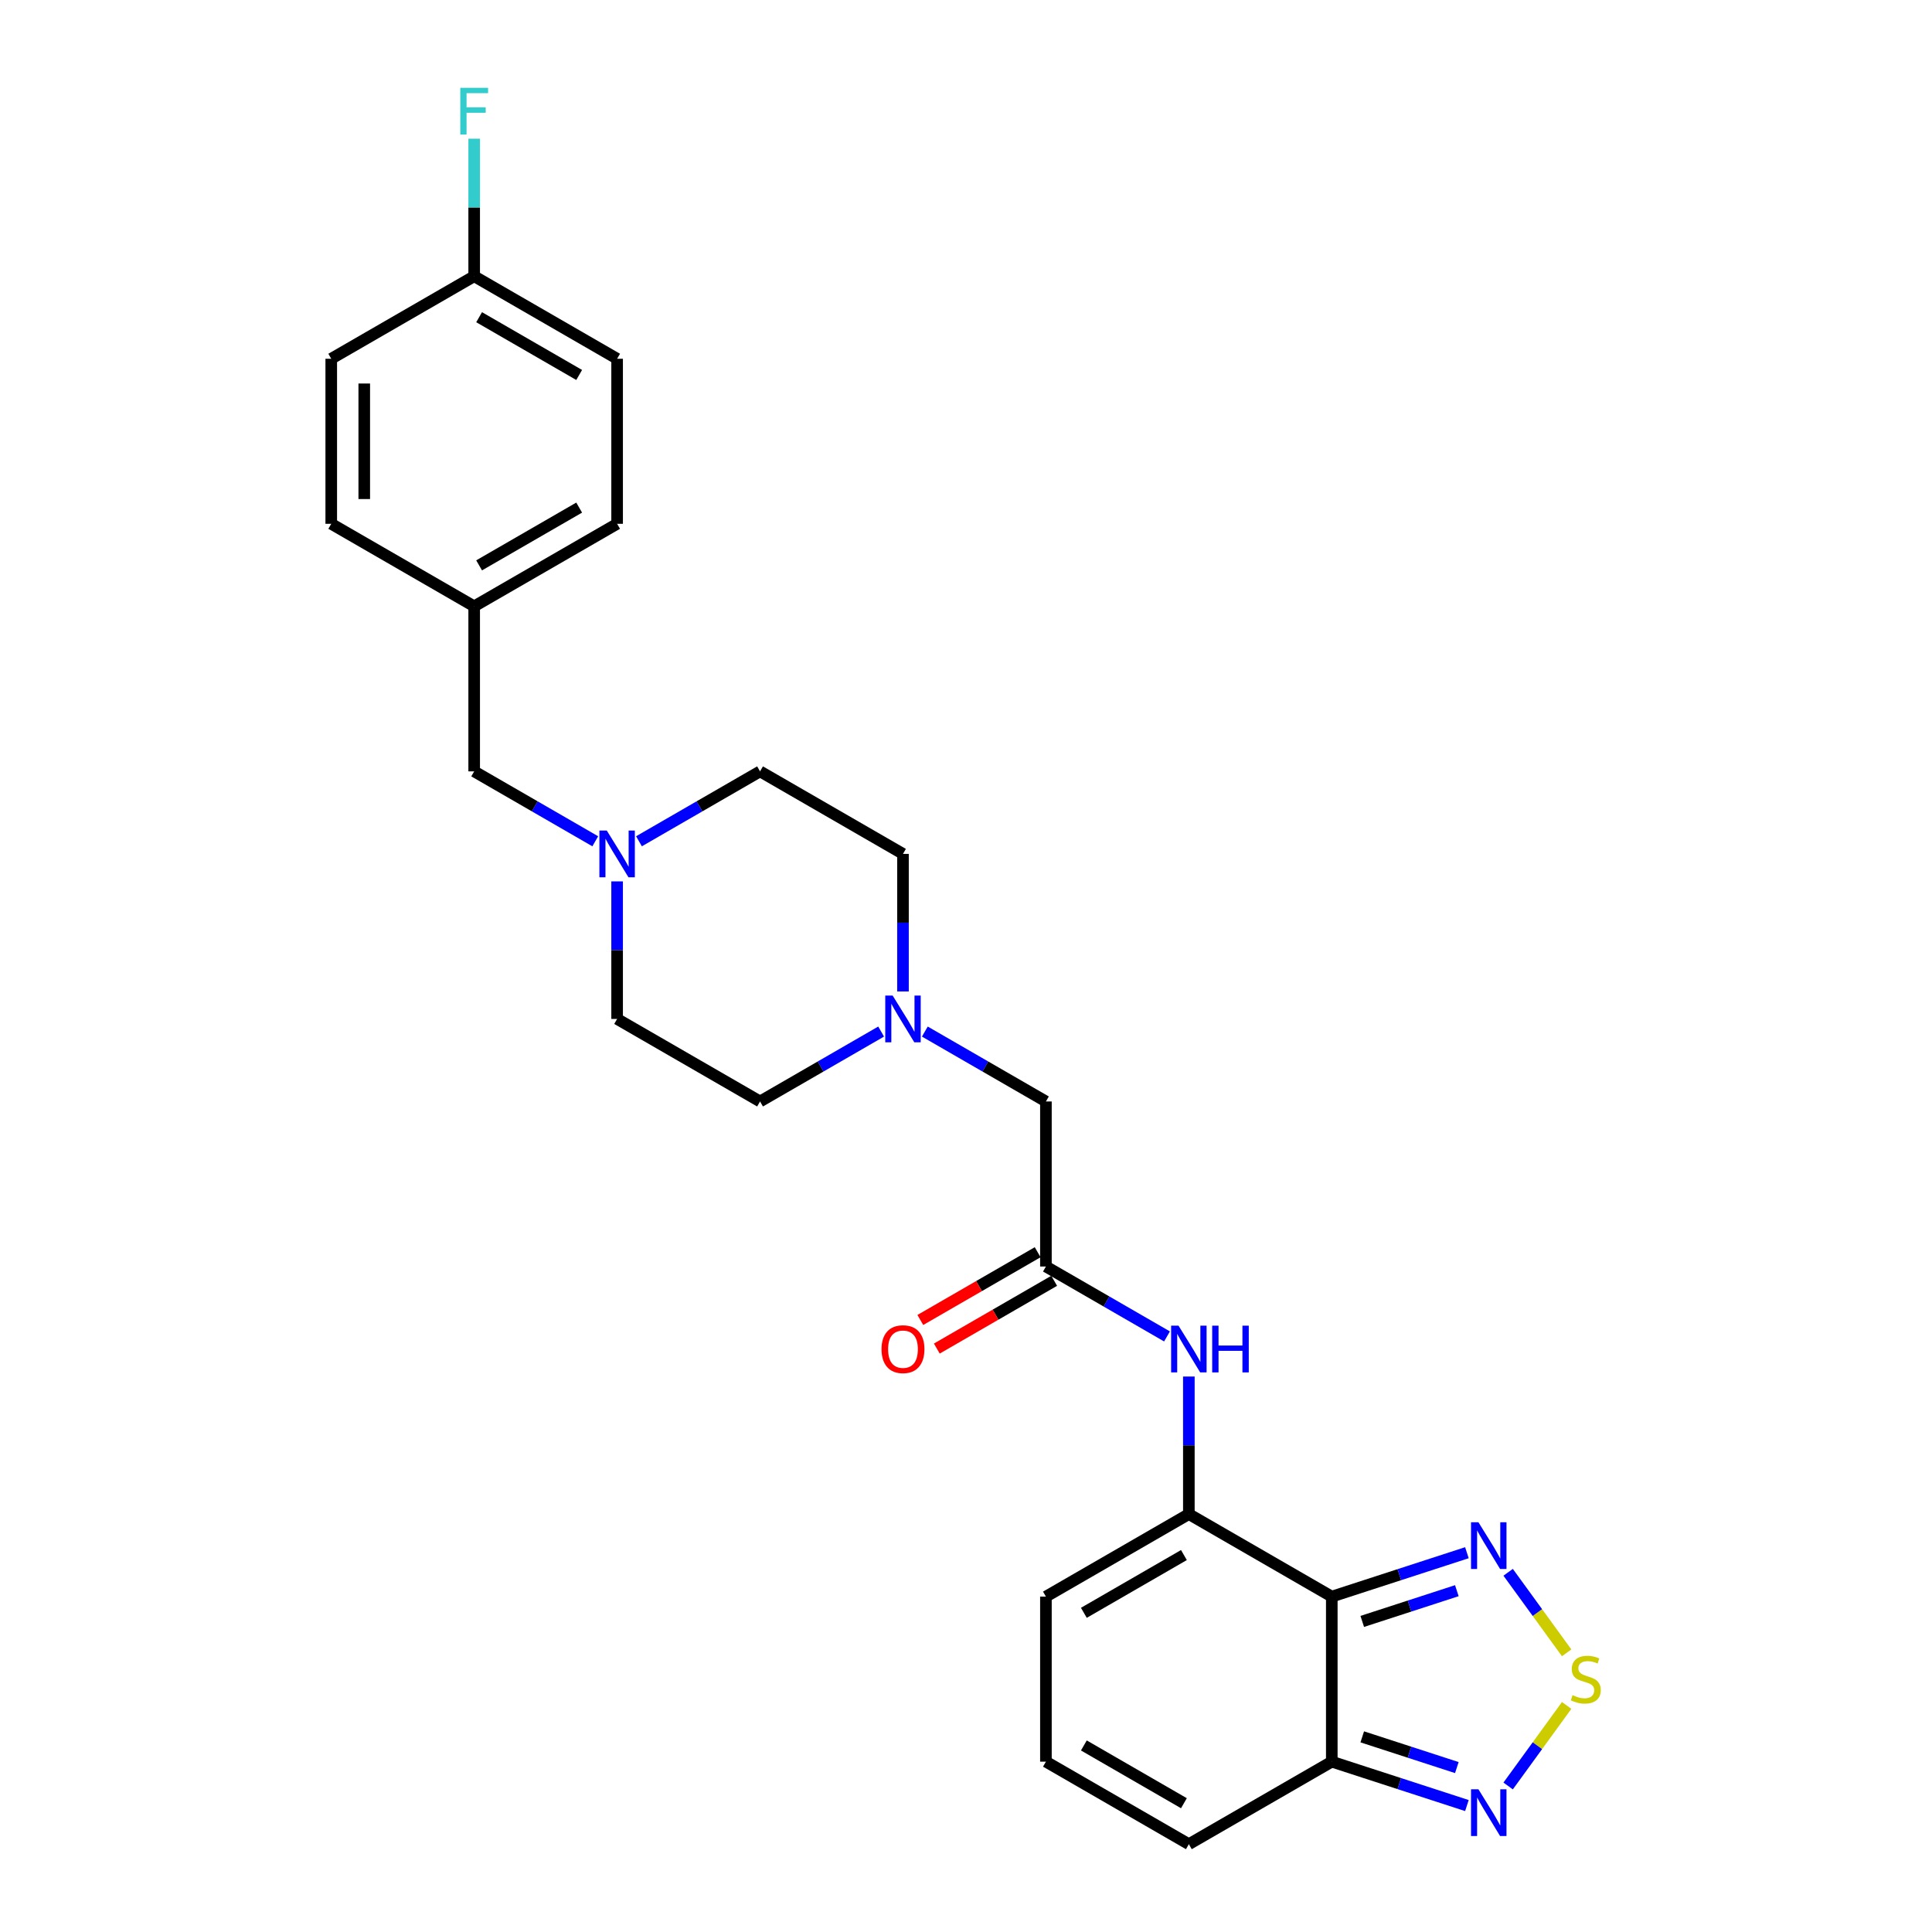 <?xml version='1.0' encoding='iso-8859-1'?>
<svg version='1.1' baseProfile='full'
              xmlns='http://www.w3.org/2000/svg'
                      xmlns:rdkit='http://www.rdkit.org/xml'
                      xmlns:xlink='http://www.w3.org/1999/xlink'
                  xml:space='preserve'
width='1000px' height='1000px' viewBox='0 0 1000 1000'>
<!-- END OF HEADER -->
<rect style='opacity:1.0;fill:#FFFFFF;stroke:none' width='1000' height='1000' x='0' y='0'> </rect>
<path class='bond-0' d='M 689.331,826.403 L 615.349,783.689' style='fill:none;fill-rule:evenodd;stroke:#000000;stroke-width:6px;stroke-linecap:butt;stroke-linejoin:miter;stroke-opacity:1' />
<path class='bond-2' d='M 689.331,826.403 L 724.3,815.042' style='fill:none;fill-rule:evenodd;stroke:#000000;stroke-width:6px;stroke-linecap:butt;stroke-linejoin:miter;stroke-opacity:1' />
<path class='bond-2' d='M 724.3,815.042 L 759.268,803.68' style='fill:none;fill-rule:evenodd;stroke:#0000FF;stroke-width:6px;stroke-linecap:butt;stroke-linejoin:miter;stroke-opacity:1' />
<path class='bond-2' d='M 705.102,839.244 L 729.579,831.291' style='fill:none;fill-rule:evenodd;stroke:#000000;stroke-width:6px;stroke-linecap:butt;stroke-linejoin:miter;stroke-opacity:1' />
<path class='bond-2' d='M 729.579,831.291 L 754.057,823.338' style='fill:none;fill-rule:evenodd;stroke:#0000FF;stroke-width:6px;stroke-linecap:butt;stroke-linejoin:miter;stroke-opacity:1' />
<path class='bond-3' d='M 689.331,826.403 L 689.331,911.831' style='fill:none;fill-rule:evenodd;stroke:#000000;stroke-width:6px;stroke-linecap:butt;stroke-linejoin:miter;stroke-opacity:1' />
<path class='bond-5' d='M 615.349,783.689 L 615.349,748.092' style='fill:none;fill-rule:evenodd;stroke:#000000;stroke-width:6px;stroke-linecap:butt;stroke-linejoin:miter;stroke-opacity:1' />
<path class='bond-5' d='M 615.349,748.092 L 615.349,712.494' style='fill:none;fill-rule:evenodd;stroke:#0000FF;stroke-width:6px;stroke-linecap:butt;stroke-linejoin:miter;stroke-opacity:1' />
<path class='bond-9' d='M 615.349,783.689 L 541.366,826.403' style='fill:none;fill-rule:evenodd;stroke:#000000;stroke-width:6px;stroke-linecap:butt;stroke-linejoin:miter;stroke-opacity:1' />
<path class='bond-9' d='M 612.794,804.893 L 561.006,834.793' style='fill:none;fill-rule:evenodd;stroke:#000000;stroke-width:6px;stroke-linecap:butt;stroke-linejoin:miter;stroke-opacity:1' />
<path class='bond-1' d='M 810.899,855.501 L 795.756,834.659' style='fill:none;fill-rule:evenodd;stroke:#CCCC00;stroke-width:6px;stroke-linecap:butt;stroke-linejoin:miter;stroke-opacity:1' />
<path class='bond-1' d='M 795.756,834.659 L 780.613,813.816' style='fill:none;fill-rule:evenodd;stroke:#0000FF;stroke-width:6px;stroke-linecap:butt;stroke-linejoin:miter;stroke-opacity:1' />
<path class='bond-26' d='M 810.899,882.733 L 795.756,903.576' style='fill:none;fill-rule:evenodd;stroke:#CCCC00;stroke-width:6px;stroke-linecap:butt;stroke-linejoin:miter;stroke-opacity:1' />
<path class='bond-26' d='M 795.756,903.576 L 780.613,924.419' style='fill:none;fill-rule:evenodd;stroke:#0000FF;stroke-width:6px;stroke-linecap:butt;stroke-linejoin:miter;stroke-opacity:1' />
<path class='bond-4' d='M 689.331,911.831 L 724.3,923.193' style='fill:none;fill-rule:evenodd;stroke:#000000;stroke-width:6px;stroke-linecap:butt;stroke-linejoin:miter;stroke-opacity:1' />
<path class='bond-4' d='M 724.3,923.193 L 759.268,934.555' style='fill:none;fill-rule:evenodd;stroke:#0000FF;stroke-width:6px;stroke-linecap:butt;stroke-linejoin:miter;stroke-opacity:1' />
<path class='bond-4' d='M 705.102,898.991 L 729.579,906.944' style='fill:none;fill-rule:evenodd;stroke:#000000;stroke-width:6px;stroke-linecap:butt;stroke-linejoin:miter;stroke-opacity:1' />
<path class='bond-4' d='M 729.579,906.944 L 754.057,914.897' style='fill:none;fill-rule:evenodd;stroke:#0000FF;stroke-width:6px;stroke-linecap:butt;stroke-linejoin:miter;stroke-opacity:1' />
<path class='bond-11' d='M 689.331,911.831 L 615.349,954.545' style='fill:none;fill-rule:evenodd;stroke:#000000;stroke-width:6px;stroke-linecap:butt;stroke-linejoin:miter;stroke-opacity:1' />
<path class='bond-6' d='M 604.038,691.731 L 572.702,673.639' style='fill:none;fill-rule:evenodd;stroke:#0000FF;stroke-width:6px;stroke-linecap:butt;stroke-linejoin:miter;stroke-opacity:1' />
<path class='bond-6' d='M 572.702,673.639 L 541.366,655.547' style='fill:none;fill-rule:evenodd;stroke:#000000;stroke-width:6px;stroke-linecap:butt;stroke-linejoin:miter;stroke-opacity:1' />
<path class='bond-12' d='M 541.366,655.547 L 541.366,570.119' style='fill:none;fill-rule:evenodd;stroke:#000000;stroke-width:6px;stroke-linecap:butt;stroke-linejoin:miter;stroke-opacity:1' />
<path class='bond-13' d='M 537.094,648.149 L 506.724,665.684' style='fill:none;fill-rule:evenodd;stroke:#000000;stroke-width:6px;stroke-linecap:butt;stroke-linejoin:miter;stroke-opacity:1' />
<path class='bond-13' d='M 506.724,665.684 L 476.353,683.218' style='fill:none;fill-rule:evenodd;stroke:#FF0000;stroke-width:6px;stroke-linecap:butt;stroke-linejoin:miter;stroke-opacity:1' />
<path class='bond-13' d='M 545.637,662.946 L 515.266,680.48' style='fill:none;fill-rule:evenodd;stroke:#000000;stroke-width:6px;stroke-linecap:butt;stroke-linejoin:miter;stroke-opacity:1' />
<path class='bond-13' d='M 515.266,680.48 L 484.896,698.015' style='fill:none;fill-rule:evenodd;stroke:#FF0000;stroke-width:6px;stroke-linecap:butt;stroke-linejoin:miter;stroke-opacity:1' />
<path class='bond-7' d='M 478.694,533.936 L 510.03,552.027' style='fill:none;fill-rule:evenodd;stroke:#0000FF;stroke-width:6px;stroke-linecap:butt;stroke-linejoin:miter;stroke-opacity:1' />
<path class='bond-7' d='M 510.03,552.027 L 541.366,570.119' style='fill:none;fill-rule:evenodd;stroke:#000000;stroke-width:6px;stroke-linecap:butt;stroke-linejoin:miter;stroke-opacity:1' />
<path class='bond-17' d='M 467.383,513.173 L 467.383,477.575' style='fill:none;fill-rule:evenodd;stroke:#0000FF;stroke-width:6px;stroke-linecap:butt;stroke-linejoin:miter;stroke-opacity:1' />
<path class='bond-17' d='M 467.383,477.575 L 467.383,441.977' style='fill:none;fill-rule:evenodd;stroke:#000000;stroke-width:6px;stroke-linecap:butt;stroke-linejoin:miter;stroke-opacity:1' />
<path class='bond-18' d='M 456.072,533.936 L 424.736,552.027' style='fill:none;fill-rule:evenodd;stroke:#0000FF;stroke-width:6px;stroke-linecap:butt;stroke-linejoin:miter;stroke-opacity:1' />
<path class='bond-18' d='M 424.736,552.027 L 393.4,570.119' style='fill:none;fill-rule:evenodd;stroke:#000000;stroke-width:6px;stroke-linecap:butt;stroke-linejoin:miter;stroke-opacity:1' />
<path class='bond-8' d='M 319.417,456.21 L 319.417,491.807' style='fill:none;fill-rule:evenodd;stroke:#0000FF;stroke-width:6px;stroke-linecap:butt;stroke-linejoin:miter;stroke-opacity:1' />
<path class='bond-8' d='M 319.417,491.807 L 319.417,527.405' style='fill:none;fill-rule:evenodd;stroke:#000000;stroke-width:6px;stroke-linecap:butt;stroke-linejoin:miter;stroke-opacity:1' />
<path class='bond-14' d='M 308.107,435.447 L 276.77,417.355' style='fill:none;fill-rule:evenodd;stroke:#0000FF;stroke-width:6px;stroke-linecap:butt;stroke-linejoin:miter;stroke-opacity:1' />
<path class='bond-14' d='M 276.77,417.355 L 245.434,399.263' style='fill:none;fill-rule:evenodd;stroke:#000000;stroke-width:6px;stroke-linecap:butt;stroke-linejoin:miter;stroke-opacity:1' />
<path class='bond-28' d='M 330.728,435.447 L 362.064,417.355' style='fill:none;fill-rule:evenodd;stroke:#0000FF;stroke-width:6px;stroke-linecap:butt;stroke-linejoin:miter;stroke-opacity:1' />
<path class='bond-28' d='M 362.064,417.355 L 393.4,399.263' style='fill:none;fill-rule:evenodd;stroke:#000000;stroke-width:6px;stroke-linecap:butt;stroke-linejoin:miter;stroke-opacity:1' />
<path class='bond-27' d='M 541.366,826.403 L 541.366,911.831' style='fill:none;fill-rule:evenodd;stroke:#000000;stroke-width:6px;stroke-linecap:butt;stroke-linejoin:miter;stroke-opacity:1' />
<path class='bond-10' d='M 541.366,911.831 L 615.349,954.545' style='fill:none;fill-rule:evenodd;stroke:#000000;stroke-width:6px;stroke-linecap:butt;stroke-linejoin:miter;stroke-opacity:1' />
<path class='bond-10' d='M 561.006,903.442 L 612.794,933.342' style='fill:none;fill-rule:evenodd;stroke:#000000;stroke-width:6px;stroke-linecap:butt;stroke-linejoin:miter;stroke-opacity:1' />
<path class='bond-19' d='M 245.434,399.263 L 245.434,313.835' style='fill:none;fill-rule:evenodd;stroke:#000000;stroke-width:6px;stroke-linecap:butt;stroke-linejoin:miter;stroke-opacity:1' />
<path class='bond-15' d='M 393.4,399.263 L 467.383,441.977' style='fill:none;fill-rule:evenodd;stroke:#000000;stroke-width:6px;stroke-linecap:butt;stroke-linejoin:miter;stroke-opacity:1' />
<path class='bond-16' d='M 319.417,527.405 L 393.4,570.119' style='fill:none;fill-rule:evenodd;stroke:#000000;stroke-width:6px;stroke-linecap:butt;stroke-linejoin:miter;stroke-opacity:1' />
<path class='bond-24' d='M 245.434,313.835 L 171.452,271.121' style='fill:none;fill-rule:evenodd;stroke:#000000;stroke-width:6px;stroke-linecap:butt;stroke-linejoin:miter;stroke-opacity:1' />
<path class='bond-25' d='M 245.434,313.835 L 319.417,271.121' style='fill:none;fill-rule:evenodd;stroke:#000000;stroke-width:6px;stroke-linecap:butt;stroke-linejoin:miter;stroke-opacity:1' />
<path class='bond-25' d='M 247.989,292.632 L 299.777,262.732' style='fill:none;fill-rule:evenodd;stroke:#000000;stroke-width:6px;stroke-linecap:butt;stroke-linejoin:miter;stroke-opacity:1' />
<path class='bond-20' d='M 245.434,142.979 L 319.417,185.693' style='fill:none;fill-rule:evenodd;stroke:#000000;stroke-width:6px;stroke-linecap:butt;stroke-linejoin:miter;stroke-opacity:1' />
<path class='bond-20' d='M 247.989,164.183 L 299.777,194.083' style='fill:none;fill-rule:evenodd;stroke:#000000;stroke-width:6px;stroke-linecap:butt;stroke-linejoin:miter;stroke-opacity:1' />
<path class='bond-21' d='M 245.434,142.979 L 245.434,107.381' style='fill:none;fill-rule:evenodd;stroke:#000000;stroke-width:6px;stroke-linecap:butt;stroke-linejoin:miter;stroke-opacity:1' />
<path class='bond-21' d='M 245.434,107.381 L 245.434,71.784' style='fill:none;fill-rule:evenodd;stroke:#33CCCC;stroke-width:6px;stroke-linecap:butt;stroke-linejoin:miter;stroke-opacity:1' />
<path class='bond-29' d='M 245.434,142.979 L 171.452,185.693' style='fill:none;fill-rule:evenodd;stroke:#000000;stroke-width:6px;stroke-linecap:butt;stroke-linejoin:miter;stroke-opacity:1' />
<path class='bond-22' d='M 171.452,185.693 L 171.452,271.121' style='fill:none;fill-rule:evenodd;stroke:#000000;stroke-width:6px;stroke-linecap:butt;stroke-linejoin:miter;stroke-opacity:1' />
<path class='bond-22' d='M 188.537,198.507 L 188.537,258.307' style='fill:none;fill-rule:evenodd;stroke:#000000;stroke-width:6px;stroke-linecap:butt;stroke-linejoin:miter;stroke-opacity:1' />
<path class='bond-23' d='M 319.417,185.693 L 319.417,271.121' style='fill:none;fill-rule:evenodd;stroke:#000000;stroke-width:6px;stroke-linecap:butt;stroke-linejoin:miter;stroke-opacity:1' />
<path  class='atom-2' d='M 813.957 877.421
Q 814.231 877.524, 815.358 878.002
Q 816.486 878.48, 817.716 878.788
Q 818.981 879.061, 820.211 879.061
Q 822.5 879.061, 823.833 877.968
Q 825.166 876.84, 825.166 874.892
Q 825.166 873.56, 824.482 872.74
Q 823.833 871.919, 822.808 871.475
Q 821.783 871.031, 820.074 870.518
Q 817.921 869.869, 816.623 869.254
Q 815.358 868.639, 814.436 867.341
Q 813.547 866.042, 813.547 863.855
Q 813.547 860.814, 815.598 858.934
Q 817.682 857.055, 821.783 857.055
Q 824.585 857.055, 827.763 858.388
L 826.977 861.019
Q 824.072 859.823, 821.885 859.823
Q 819.527 859.823, 818.229 860.814
Q 816.93 861.771, 816.964 863.445
Q 816.964 864.744, 817.614 865.529
Q 818.297 866.315, 819.254 866.76
Q 820.245 867.204, 821.885 867.716
Q 824.072 868.4, 825.371 869.083
Q 826.669 869.767, 827.592 871.168
Q 828.548 872.535, 828.548 874.892
Q 828.548 878.241, 826.293 880.052
Q 824.072 881.829, 820.347 881.829
Q 818.195 881.829, 816.554 881.351
Q 814.948 880.906, 813.035 880.121
L 813.957 877.421
' fill='#CCCC00'/>
<path  class='atom-3' d='M 765.23 787.908
L 773.158 800.722
Q 773.944 801.987, 775.208 804.276
Q 776.473 806.566, 776.541 806.702
L 776.541 787.908
L 779.753 787.908
L 779.753 812.101
L 776.439 812.101
L 767.93 798.091
Q 766.939 796.451, 765.88 794.571
Q 764.855 792.692, 764.547 792.111
L 764.547 812.101
L 761.403 812.101
L 761.403 787.908
L 765.23 787.908
' fill='#0000FF'/>
<path  class='atom-5' d='M 765.23 926.134
L 773.158 938.948
Q 773.944 940.212, 775.208 942.502
Q 776.473 944.791, 776.541 944.928
L 776.541 926.134
L 779.753 926.134
L 779.753 950.327
L 776.439 950.327
L 767.93 936.317
Q 766.939 934.676, 765.88 932.797
Q 764.855 930.918, 764.547 930.337
L 764.547 950.327
L 761.403 950.327
L 761.403 926.134
L 765.23 926.134
' fill='#0000FF'/>
<path  class='atom-6' d='M 610.001 686.165
L 617.928 698.979
Q 618.714 700.243, 619.979 702.533
Q 621.243 704.822, 621.311 704.959
L 621.311 686.165
L 624.524 686.165
L 624.524 710.358
L 621.209 710.358
L 612.7 696.348
Q 611.709 694.708, 610.65 692.828
Q 609.625 690.949, 609.317 690.368
L 609.317 710.358
L 606.174 710.358
L 606.174 686.165
L 610.001 686.165
' fill='#0000FF'/>
<path  class='atom-6' d='M 627.428 686.165
L 630.709 686.165
L 630.709 696.45
L 643.079 696.45
L 643.079 686.165
L 646.359 686.165
L 646.359 710.358
L 643.079 710.358
L 643.079 699.184
L 630.709 699.184
L 630.709 710.358
L 627.428 710.358
L 627.428 686.165
' fill='#0000FF'/>
<path  class='atom-8' d='M 462.035 515.309
L 469.963 528.123
Q 470.749 529.387, 472.013 531.677
Q 473.277 533.966, 473.346 534.103
L 473.346 515.309
L 476.558 515.309
L 476.558 539.502
L 473.243 539.502
L 464.735 525.492
Q 463.744 523.852, 462.684 521.972
Q 461.659 520.093, 461.352 519.512
L 461.352 539.502
L 458.208 539.502
L 458.208 515.309
L 462.035 515.309
' fill='#0000FF'/>
<path  class='atom-9' d='M 314.069 429.881
L 321.997 442.695
Q 322.783 443.959, 324.047 446.249
Q 325.312 448.538, 325.38 448.675
L 325.38 429.881
L 328.592 429.881
L 328.592 454.074
L 325.278 454.074
L 316.769 440.064
Q 315.778 438.423, 314.719 436.544
Q 313.694 434.665, 313.386 434.084
L 313.386 454.074
L 310.242 454.074
L 310.242 429.881
L 314.069 429.881
' fill='#0000FF'/>
<path  class='atom-14' d='M 456.277 698.33
Q 456.277 692.521, 459.148 689.274
Q 462.018 686.028, 467.383 686.028
Q 472.748 686.028, 475.618 689.274
Q 478.489 692.521, 478.489 698.33
Q 478.489 704.207, 475.584 707.556
Q 472.679 710.871, 467.383 710.871
Q 462.052 710.871, 459.148 707.556
Q 456.277 704.241, 456.277 698.33
M 467.383 708.137
Q 471.073 708.137, 473.055 705.677
Q 475.071 703.182, 475.071 698.33
Q 475.071 693.58, 473.055 691.188
Q 471.073 688.762, 467.383 688.762
Q 463.692 688.762, 461.676 691.154
Q 459.694 693.546, 459.694 698.33
Q 459.694 703.216, 461.676 705.677
Q 463.692 708.137, 467.383 708.137
' fill='#FF0000'/>
<path  class='atom-22' d='M 238.241 45.455
L 252.627 45.455
L 252.627 48.222
L 241.488 48.222
L 241.488 55.569
L 251.397 55.569
L 251.397 58.371
L 241.488 58.371
L 241.488 69.648
L 238.241 69.648
L 238.241 45.455
' fill='#33CCCC'/>
</svg>
